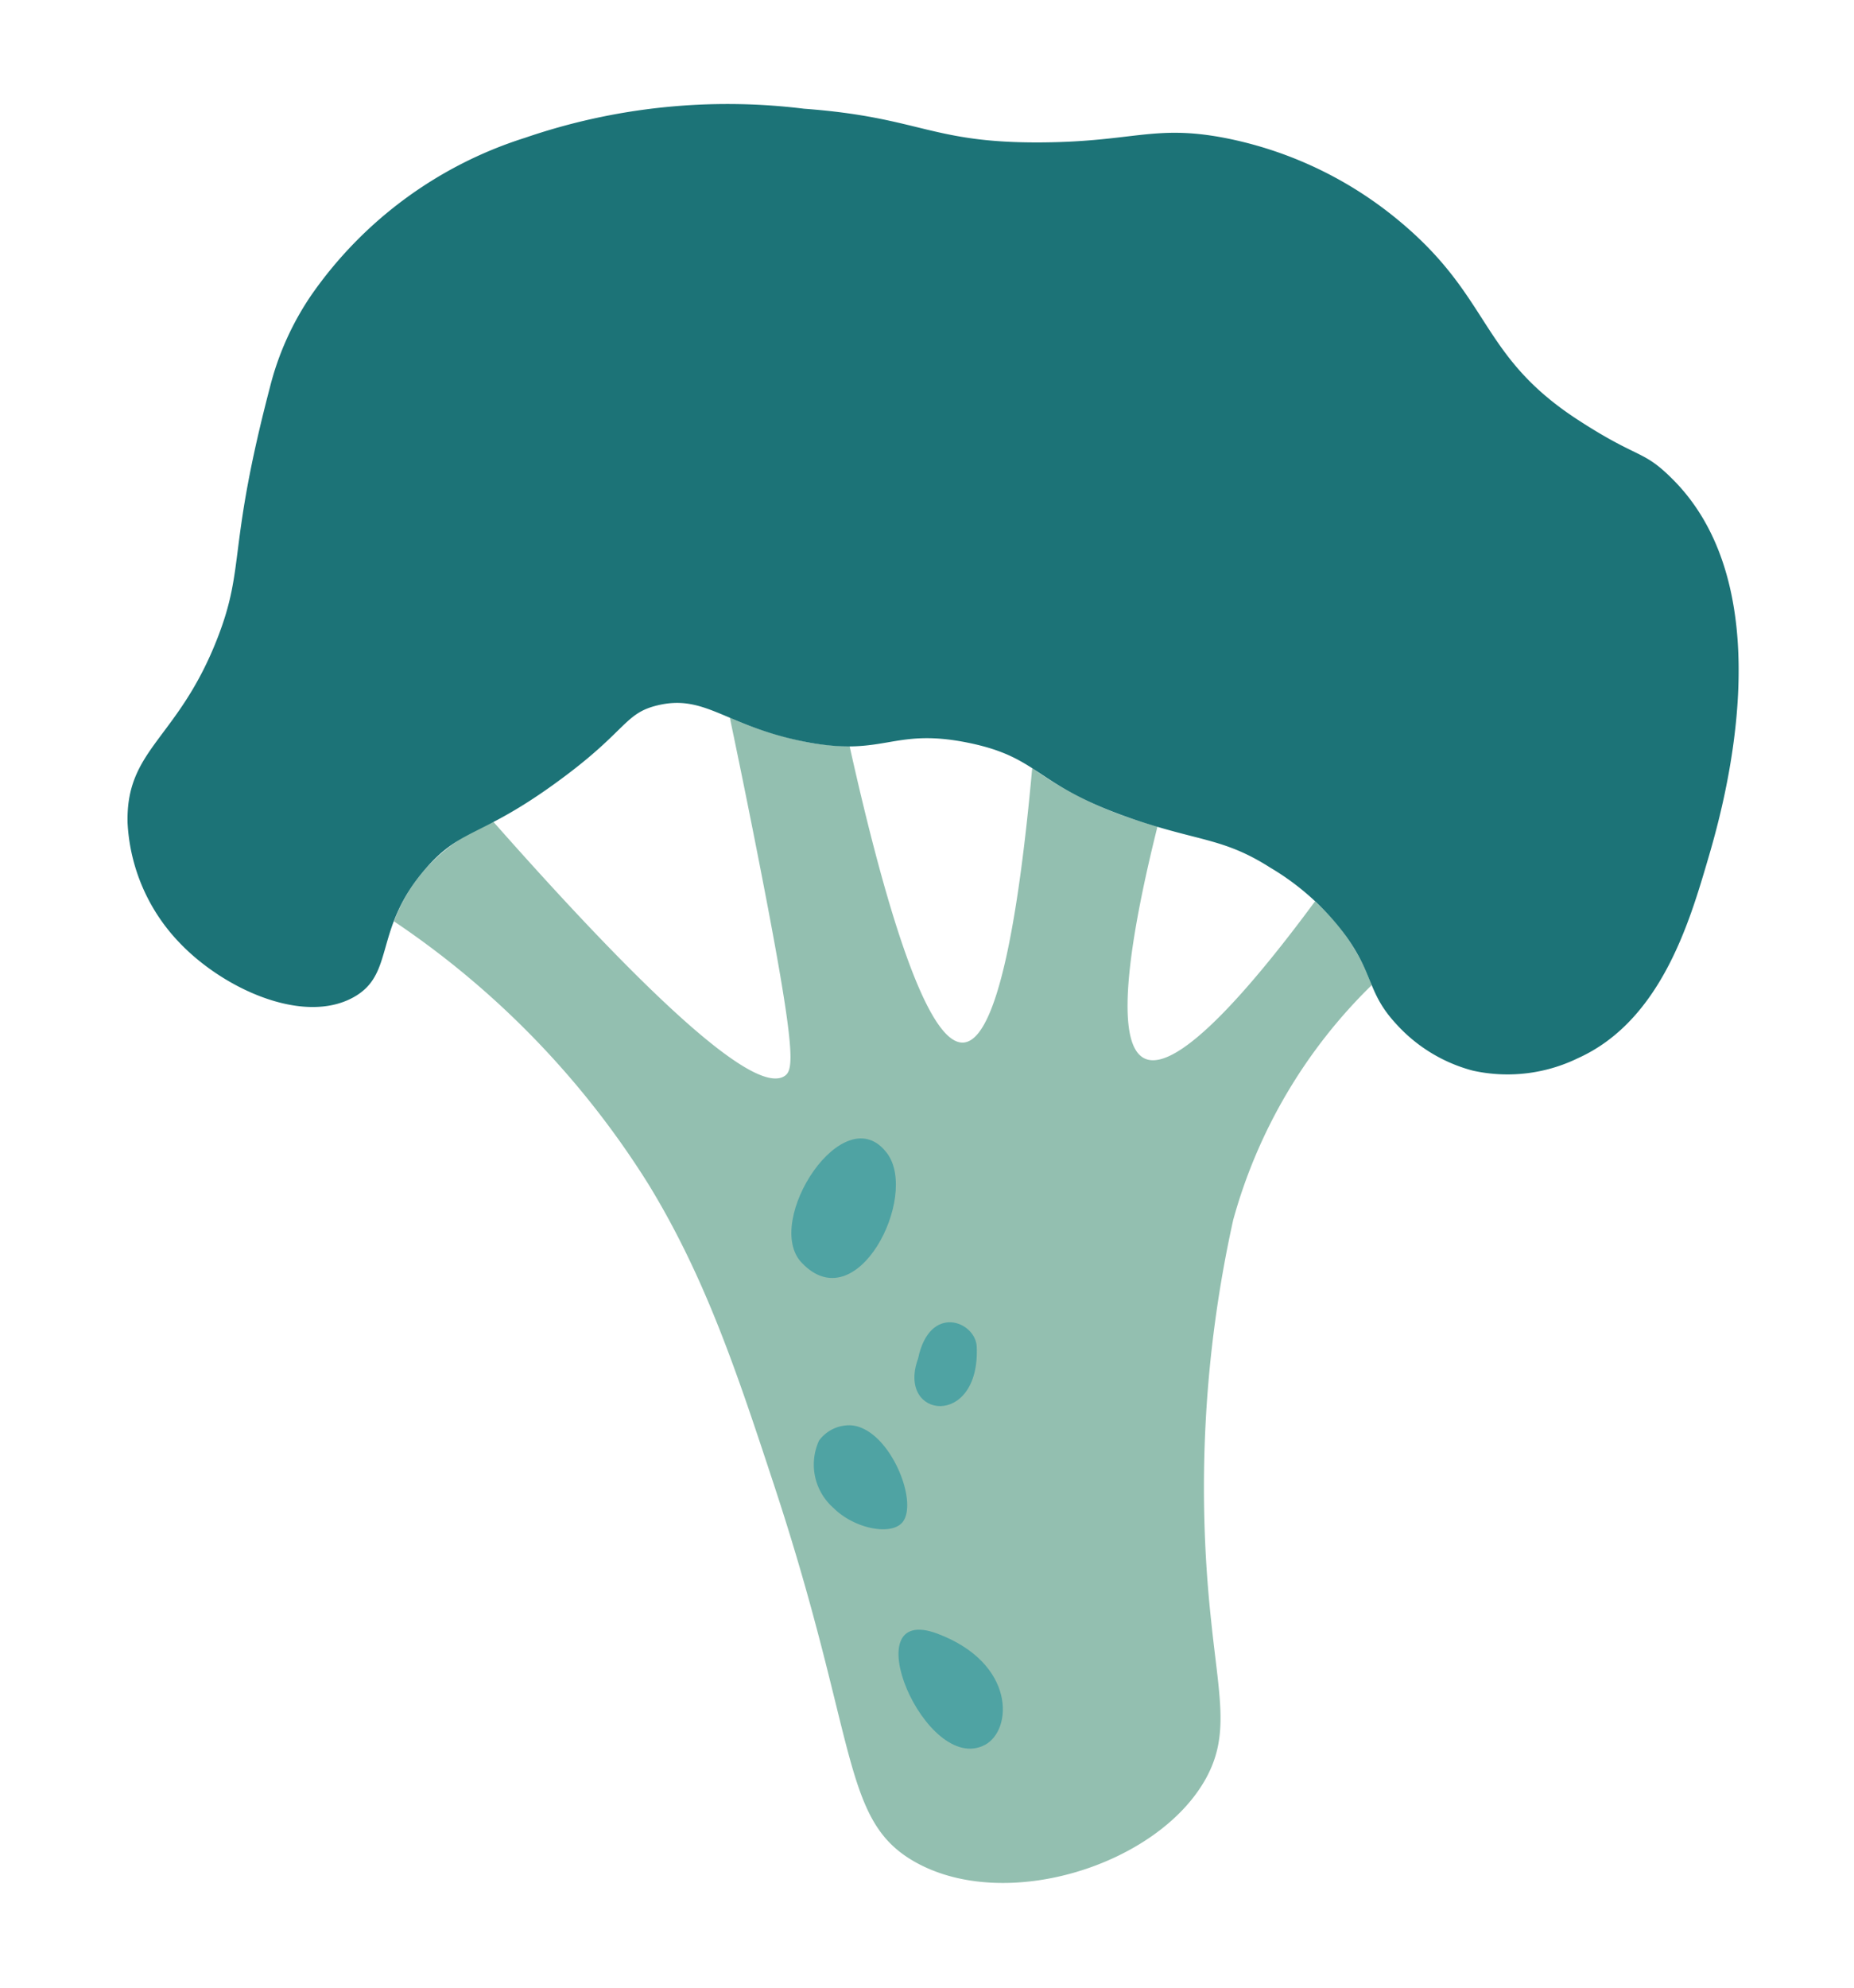 <svg xmlns="http://www.w3.org/2000/svg" xmlns:xlink="http://www.w3.org/1999/xlink" width="70" height="75" viewBox="0 0 70 75">
  <defs>
    <clipPath id="clip-path">
      <rect id="長方形_1268" data-name="長方形 1268" width="70" height="75" transform="translate(218 4111)" fill="none" stroke="#707070" stroke-width="1"/>
    </clipPath>
  </defs>
  <g id="マスクグループ_34" data-name="マスクグループ 34" transform="translate(-218 -4111)" clip-path="url(#clip-path)">
    <g id="グループ_1528" data-name="グループ 1528" transform="translate(-336.184 3897.892)">
      <path id="パス_390" data-name="パス 390" d="M572.814,244.119c7.737,8.748,10.219,10.1,10.994,9.589.363-.241.445-.948-1.076-8.648-.371-1.882-.709-3.522-.993-4.876a13.618,13.618,0,0,0,2.673.874,8.547,8.547,0,0,0,1.85.207c1.221,5.478,2.849,11.283,4.3,11.181,1.322-.093,2.116-5.058,2.594-10.355a14.081,14.081,0,0,0,4.055,2c.242.079.46.145.674.208-.932,3.724-1.741,8.16-.482,8.749,1.284.6,4.281-3.014,6.429-5.927a8.3,8.3,0,0,1,1.186,1.323,7.99,7.99,0,0,1,.957,1.835,19.668,19.668,0,0,0-5.231,8.864,46.692,46.692,0,0,0-.831,15.13c.3,2.9.7,4.31-.2,5.944-1.809,3.268-7.564,5.084-10.992,3.141-2.774-1.572-2.123-4.528-5.292-14.154-1.4-4.247-2.585-7.848-4.755-11.4a33.054,33.054,0,0,0-9.614-9.931,6.34,6.34,0,0,1,1.2-1.994A6.871,6.871,0,0,1,572.814,244.119Z" fill="#93bfb0"/>
      <path id="パス_391" data-name="パス 391" d="M613.767,253.033a6.076,6.076,0,0,1-3.973.473,5.944,5.944,0,0,1-2.891-1.757c-1.086-1.172-.835-1.826-1.884-3.3a9.629,9.629,0,0,0-2.87-2.6c-1.705-1.086-2.6-.986-4.937-1.753-4.037-1.328-3.647-2.383-6.463-2.96-2.946-.6-3.163.593-6.337-.073-2.875-.6-3.635-1.784-5.437-1.332-1.165.291-1.15.907-3.313,2.552-3.262,2.48-3.992,1.976-5.407,3.6-2,2.3-1.126,3.982-2.738,4.862-1.9,1.037-4.9-.327-6.555-2.065A7.036,7.036,0,0,1,559,244.143c-.059-2.8,1.909-3.131,3.4-6.97,1.054-2.716.364-3.311,1.979-9.465a10.844,10.844,0,0,1,1.563-3.47A15.511,15.511,0,0,1,574,218.31a23.574,23.574,0,0,1,10.538-1.1c4.432.327,4.771,1.31,9.027,1.271,3.391-.031,4.2-.665,6.792-.182a14.67,14.67,0,0,1,6.367,2.911c3.824,3.031,3.205,5.253,7.042,7.744,2.337,1.518,2.434,1.089,3.6,2.266,4.25,4.29,1.824,12.544,1.291,14.356C617.967,247.921,616.878,251.628,613.767,253.033Z" fill="#1c7377"/>
      <path id="パス_392" data-name="パス 392" d="M587.682,256.631c1.206,1.629-1.15,6.329-3.233,4.118C582.981,259.2,586.059,254.439,587.682,256.631Z" fill="#4fa3a3"/>
      <path id="パス_393" data-name="パス 393" d="M585.108,267.464a1.415,1.415,0,0,1,1.219-.574c1.445.118,2.58,2.934,1.915,3.675-.442.493-1.818.217-2.592-.561A2.175,2.175,0,0,1,585.108,267.464Z" fill="#4fa3a3"/>
      <path id="パス_394" data-name="パス 394" d="M588.847,264.372c.437-2.1,2.171-1.4,2.214-.454C591.2,267.021,588.017,266.652,588.847,264.372Z" fill="#4fa3a3"/>
      <path id="パス_395" data-name="パス 395" d="M589.586,274.753c2.957,1.117,2.834,3.64,1.785,4.194C589.131,280.13,586.339,273.526,589.586,274.753Z" fill="#4fa3a3"/>
    </g>
  </g>
</svg>
